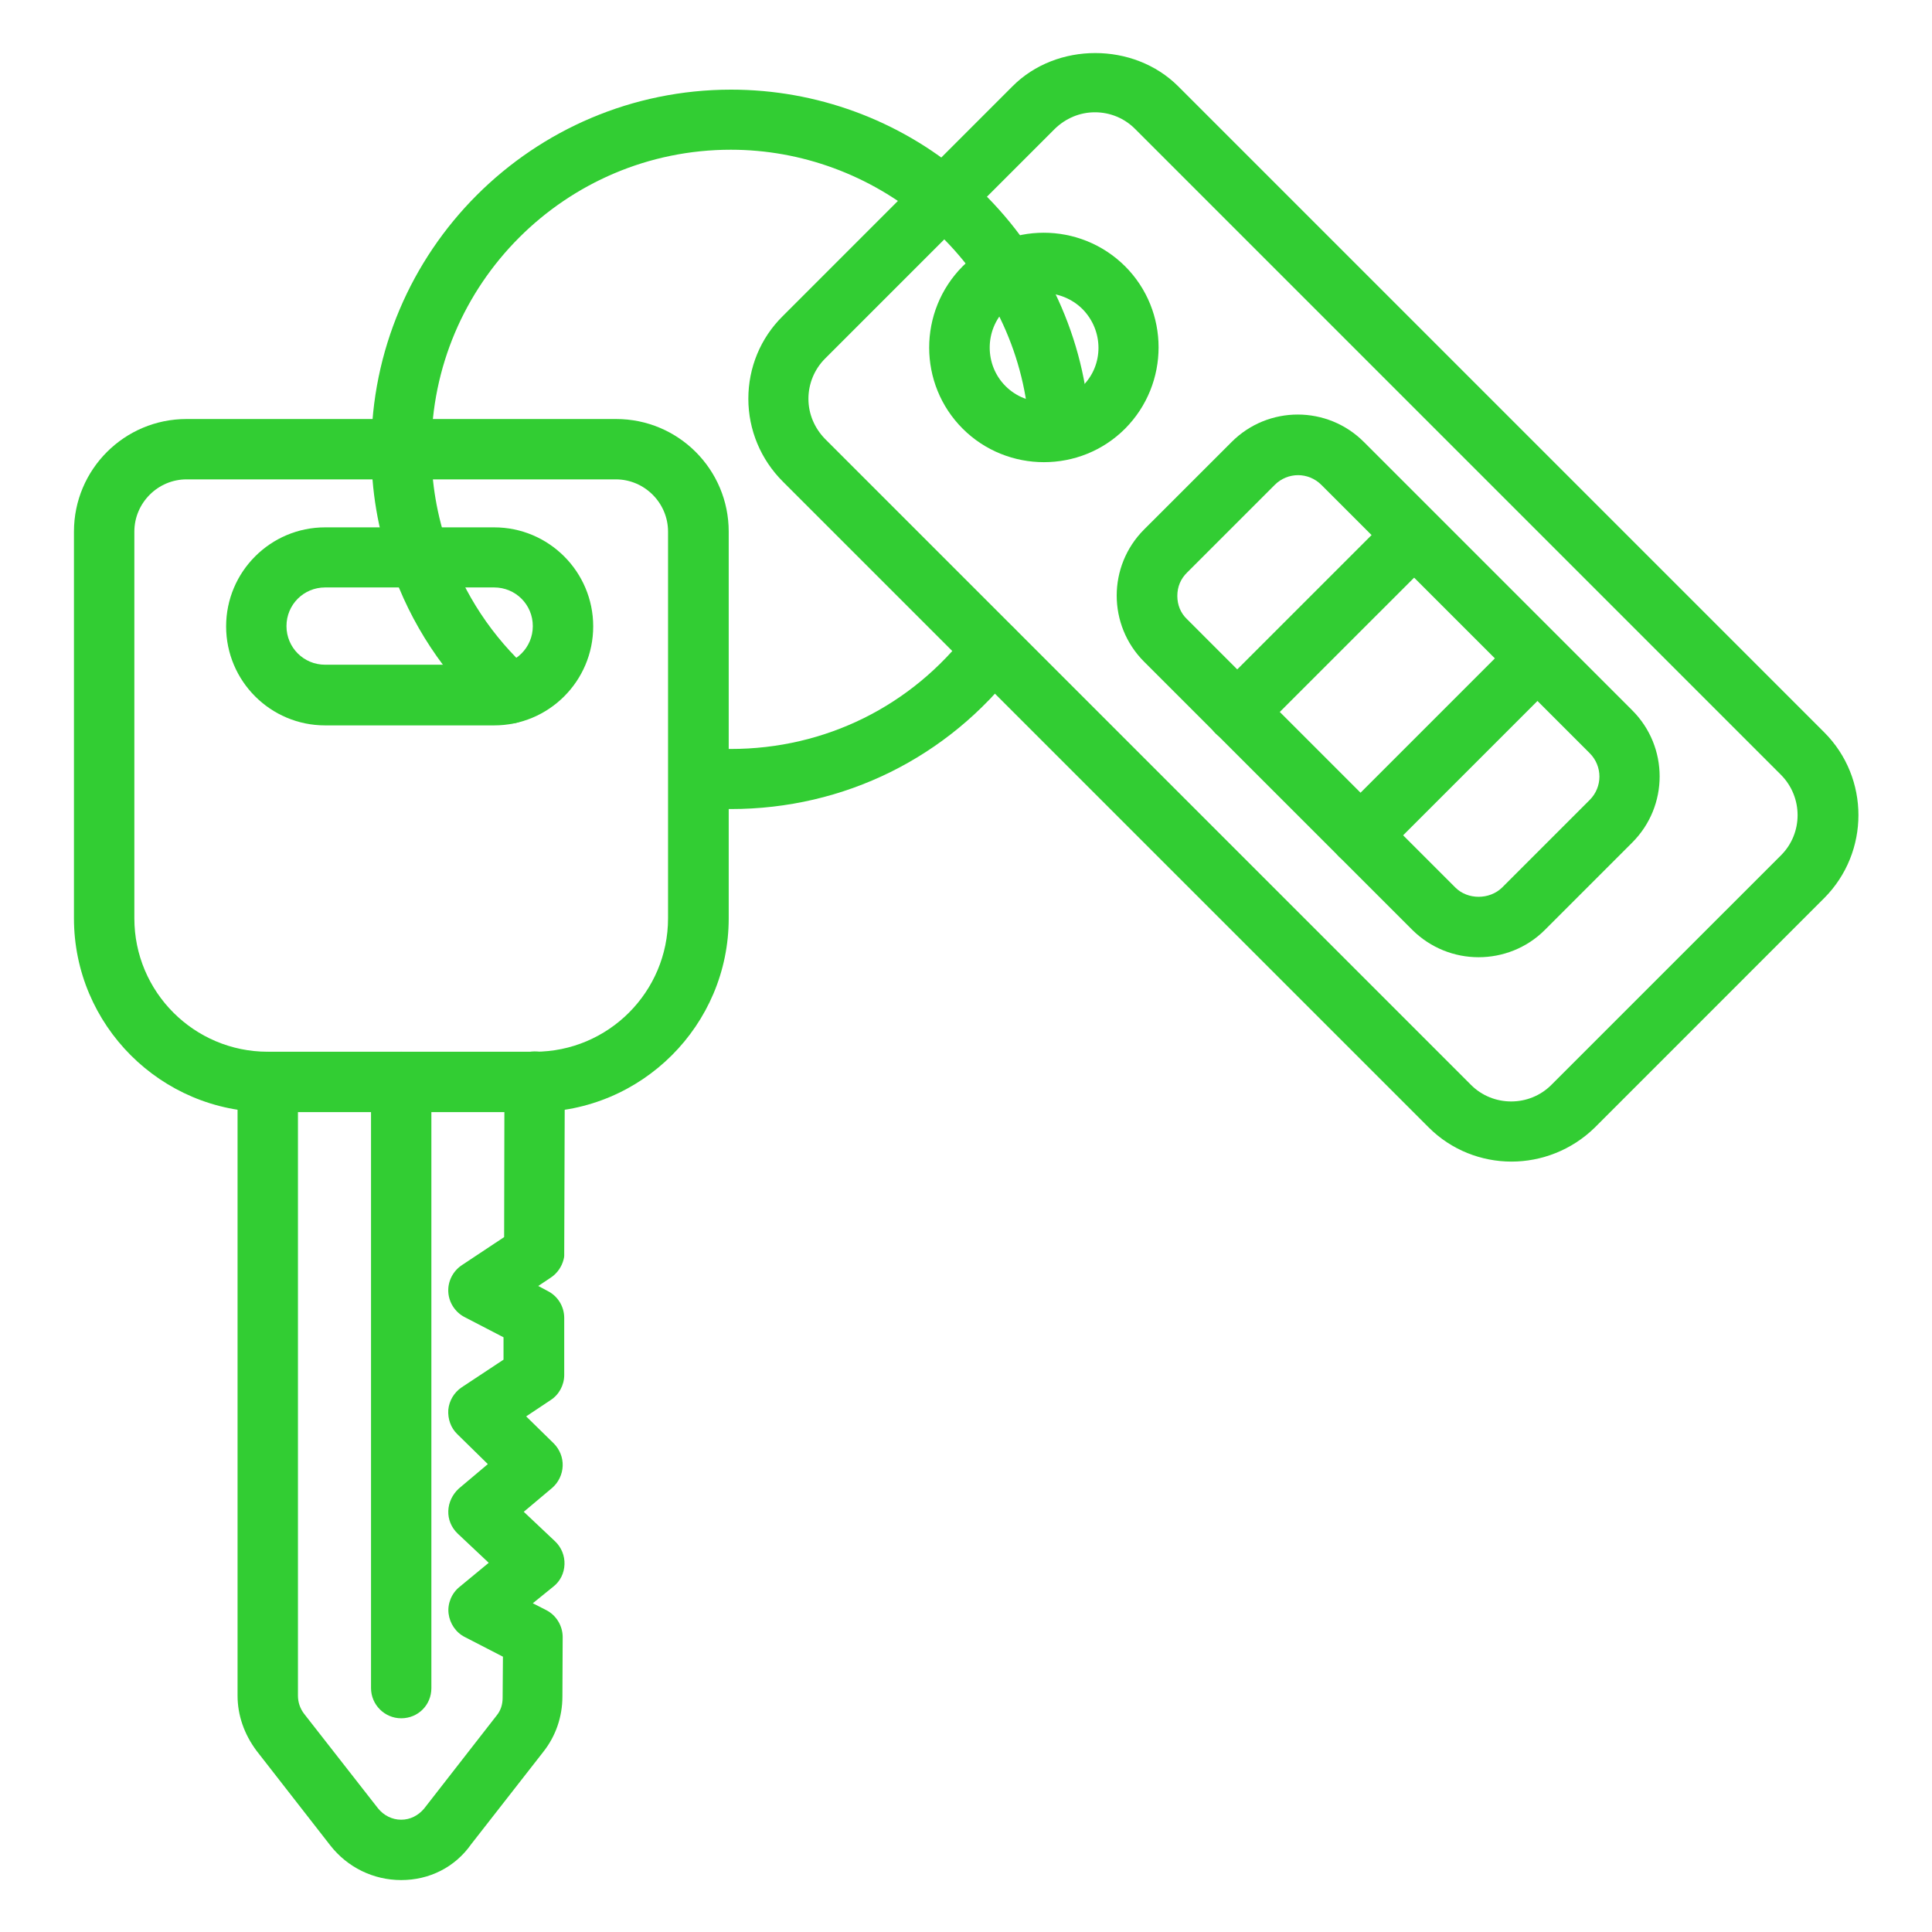 <svg width="50" height="50" viewBox="0 0 50 50" fill="none" xmlns="http://www.w3.org/2000/svg">
<path d="M13.836 28.781H6.93C4.164 28.781 1.914 26.531 1.914 23.766V13.758C1.914 12.148 3.219 10.844 4.828 10.844H15.945C17.555 10.844 18.859 12.148 18.859 13.758V23.766C18.859 26.531 16.609 28.781 13.836 28.781ZM4.828 12.406C4.086 12.406 3.477 13.016 3.477 13.758V23.766C3.477 25.672 5.023 27.219 6.93 27.219H13.836C15.742 27.219 17.289 25.672 17.289 23.766V13.758C17.289 13.016 16.68 12.406 15.938 12.406H4.828Z" fill="#32CD33"/>
<path d="M10.383 48.656C9.664 48.656 8.992 48.328 8.547 47.758L6.641 45.312C6.32 44.883 6.148 44.391 6.148 43.883V28C6.148 27.57 6.5 27.219 6.93 27.219C7.359 27.219 7.711 27.57 7.711 28V43.883C7.711 44.055 7.766 44.219 7.875 44.359L9.781 46.797C9.93 46.984 10.148 47.094 10.383 47.094C10.617 47.094 10.828 46.984 10.977 46.805L12.852 44.398C12.961 44.266 13.008 44.109 13.008 43.938L13.016 42.875L12.031 42.367C11.797 42.25 11.641 42.016 11.609 41.758C11.578 41.5 11.688 41.234 11.891 41.07L12.648 40.445L11.844 39.688C11.68 39.531 11.594 39.32 11.602 39.102C11.609 38.883 11.711 38.672 11.875 38.523L12.625 37.891L11.836 37.117C11.664 36.953 11.586 36.719 11.602 36.484C11.625 36.25 11.75 36.039 11.945 35.906L13.031 35.188V34.609L12.023 34.086C11.781 33.961 11.617 33.711 11.602 33.438C11.586 33.164 11.719 32.898 11.953 32.742L13.047 32.016L13.055 27.992C13.055 27.562 13.406 27.211 13.836 27.211C14.266 27.211 14.617 27.562 14.617 27.992L14.602 32.43V32.5C14.602 32.531 14.594 32.562 14.586 32.594C14.539 32.781 14.422 32.953 14.258 33.062L13.93 33.281L14.18 33.414C14.438 33.547 14.602 33.812 14.602 34.109V35.586C14.602 35.844 14.469 36.094 14.25 36.234L13.617 36.656L14.328 37.352C14.484 37.508 14.57 37.719 14.562 37.938C14.555 38.156 14.453 38.367 14.289 38.508L13.555 39.125L14.367 39.891C14.531 40.047 14.617 40.266 14.609 40.484C14.602 40.711 14.5 40.922 14.32 41.062L13.789 41.492L14.141 41.672C14.398 41.805 14.562 42.078 14.562 42.367L14.555 43.906C14.555 44.43 14.383 44.93 14.062 45.336L12.195 47.727C11.773 48.328 11.109 48.656 10.383 48.656Z" fill="#32CD33"/>
<path d="M10.383 44.469C9.953 44.469 9.602 44.117 9.602 43.688V28C9.602 27.57 9.953 27.219 10.383 27.219C10.812 27.219 11.164 27.57 11.164 28V43.688C11.164 44.125 10.82 44.469 10.383 44.469Z" fill="#32CD33"/>
<path d="M12.789 18.773H8.414C7 18.773 5.852 17.625 5.852 16.211C5.852 14.797 7 13.648 8.414 13.648H12.789C14.203 13.648 15.352 14.797 15.352 16.211C15.352 17.625 14.203 18.773 12.789 18.773ZM8.414 15.203C7.859 15.203 7.414 15.648 7.414 16.203C7.414 16.758 7.859 17.203 8.414 17.203H12.789C13.344 17.203 13.789 16.758 13.789 16.203C13.789 15.648 13.344 15.203 12.789 15.203H8.414Z" fill="#32CD33"/>
<path d="M39.117 30.062C38.344 30.062 37.562 29.766 36.977 29.18L20.258 12.461C19.688 11.891 19.367 11.125 19.367 10.32C19.367 9.516 19.68 8.75 20.258 8.18L26.203 2.234C27.344 1.086 29.344 1.086 30.492 2.234L47.211 18.953C48.391 20.133 48.391 22.055 47.211 23.242L41.266 29.188C40.672 29.766 39.891 30.062 39.117 30.062ZM28.336 2.906C27.945 2.906 27.578 3.062 27.297 3.336L21.352 9.281C21.078 9.555 20.922 9.93 20.922 10.32C20.922 10.711 21.078 11.078 21.352 11.359L38.07 28.078C38.641 28.648 39.578 28.648 40.148 28.078L46.094 22.133C46.664 21.562 46.664 20.633 46.094 20.055L29.375 3.336C29.102 3.062 28.734 2.906 28.336 2.906Z" fill="#32CD33"/>
<path d="M27.016 11.961C26.258 11.961 25.492 11.672 24.914 11.094C23.758 9.938 23.758 8.055 24.914 6.891C26.07 5.734 27.953 5.734 29.117 6.891C30.273 8.047 30.273 9.93 29.117 11.094C28.539 11.672 27.781 11.961 27.016 11.961ZM27.016 7.586C26.656 7.586 26.297 7.727 26.023 8C25.477 8.547 25.477 9.445 26.023 9.992C26.57 10.539 27.461 10.539 28.016 9.992C28.57 9.445 28.562 8.555 28.016 8C27.742 7.727 27.375 7.586 27.016 7.586Z" fill="#32CD33"/>
<path d="M13.188 18.727C13 18.727 12.812 18.656 12.664 18.523C11.5 17.469 10.625 16.141 10.125 14.68C9.781 13.719 9.609 12.688 9.609 11.633C9.609 6.492 13.789 2.32 18.922 2.32C21.125 2.32 23.258 3.102 24.93 4.523C25.812 5.273 26.539 6.164 27.094 7.172C27.648 8.195 28.008 9.297 28.148 10.438C28.203 10.867 27.898 11.258 27.469 11.312C27.039 11.367 26.648 11.062 26.594 10.633C26.477 9.68 26.18 8.766 25.719 7.914C25.258 7.078 24.656 6.336 23.914 5.711C22.516 4.531 20.742 3.875 18.914 3.875C14.641 3.875 11.164 7.352 11.164 11.625C11.164 12.5 11.312 13.352 11.594 14.156C12.008 15.375 12.742 16.484 13.711 17.359C14.031 17.648 14.055 18.141 13.766 18.461C13.609 18.633 13.398 18.727 13.188 18.727Z" fill="#32CD33"/>
<path d="M18.915 20.938C18.602 20.938 18.298 20.922 17.993 20.891C17.563 20.844 17.259 20.453 17.305 20.031C17.352 19.602 17.743 19.297 18.165 19.344C18.415 19.375 18.665 19.383 18.915 19.383C21.352 19.383 23.595 18.273 25.071 16.336C25.329 15.992 25.821 15.93 26.165 16.188C26.509 16.445 26.571 16.938 26.313 17.281C24.54 19.602 21.845 20.938 18.915 20.938Z" fill="#32CD33"/>
<path d="M38.266 24.773C37.648 24.773 37.031 24.539 36.555 24.07L29.609 17.125C28.664 16.18 28.664 14.648 29.609 13.703L31.875 11.438C32.82 10.492 34.352 10.492 35.297 11.438L42.242 18.383C43.188 19.328 43.188 20.859 42.242 21.805L39.977 24.07C39.508 24.539 38.883 24.773 38.266 24.773ZM33.594 12.297C33.375 12.297 33.156 12.383 32.992 12.547L30.727 14.812C30.555 14.977 30.469 15.188 30.469 15.422C30.469 15.656 30.555 15.867 30.719 16.023L37.664 22.969C37.984 23.289 38.547 23.289 38.875 22.969L41.141 20.703C41.477 20.367 41.477 19.828 41.141 19.492L34.195 12.547C34.031 12.383 33.812 12.297 33.594 12.297Z" fill="#32CD33"/>
<path d="M32.016 19.211C31.812 19.211 31.617 19.133 31.461 18.984C31.156 18.68 31.156 18.188 31.461 17.883L36.039 13.305C36.344 13 36.836 13 37.141 13.305C37.445 13.609 37.445 14.102 37.141 14.406L32.562 18.984C32.422 19.133 32.219 19.211 32.016 19.211Z" fill="#32CD33"/>
<path d="M35.211 22.398C35.008 22.398 34.812 22.32 34.656 22.172C34.352 21.867 34.352 21.375 34.656 21.07L39.234 16.492C39.539 16.188 40.031 16.188 40.336 16.492C40.641 16.797 40.641 17.289 40.336 17.594L35.758 22.172C35.609 22.328 35.414 22.398 35.211 22.398Z" fill="#32CD33"/>
</svg>
